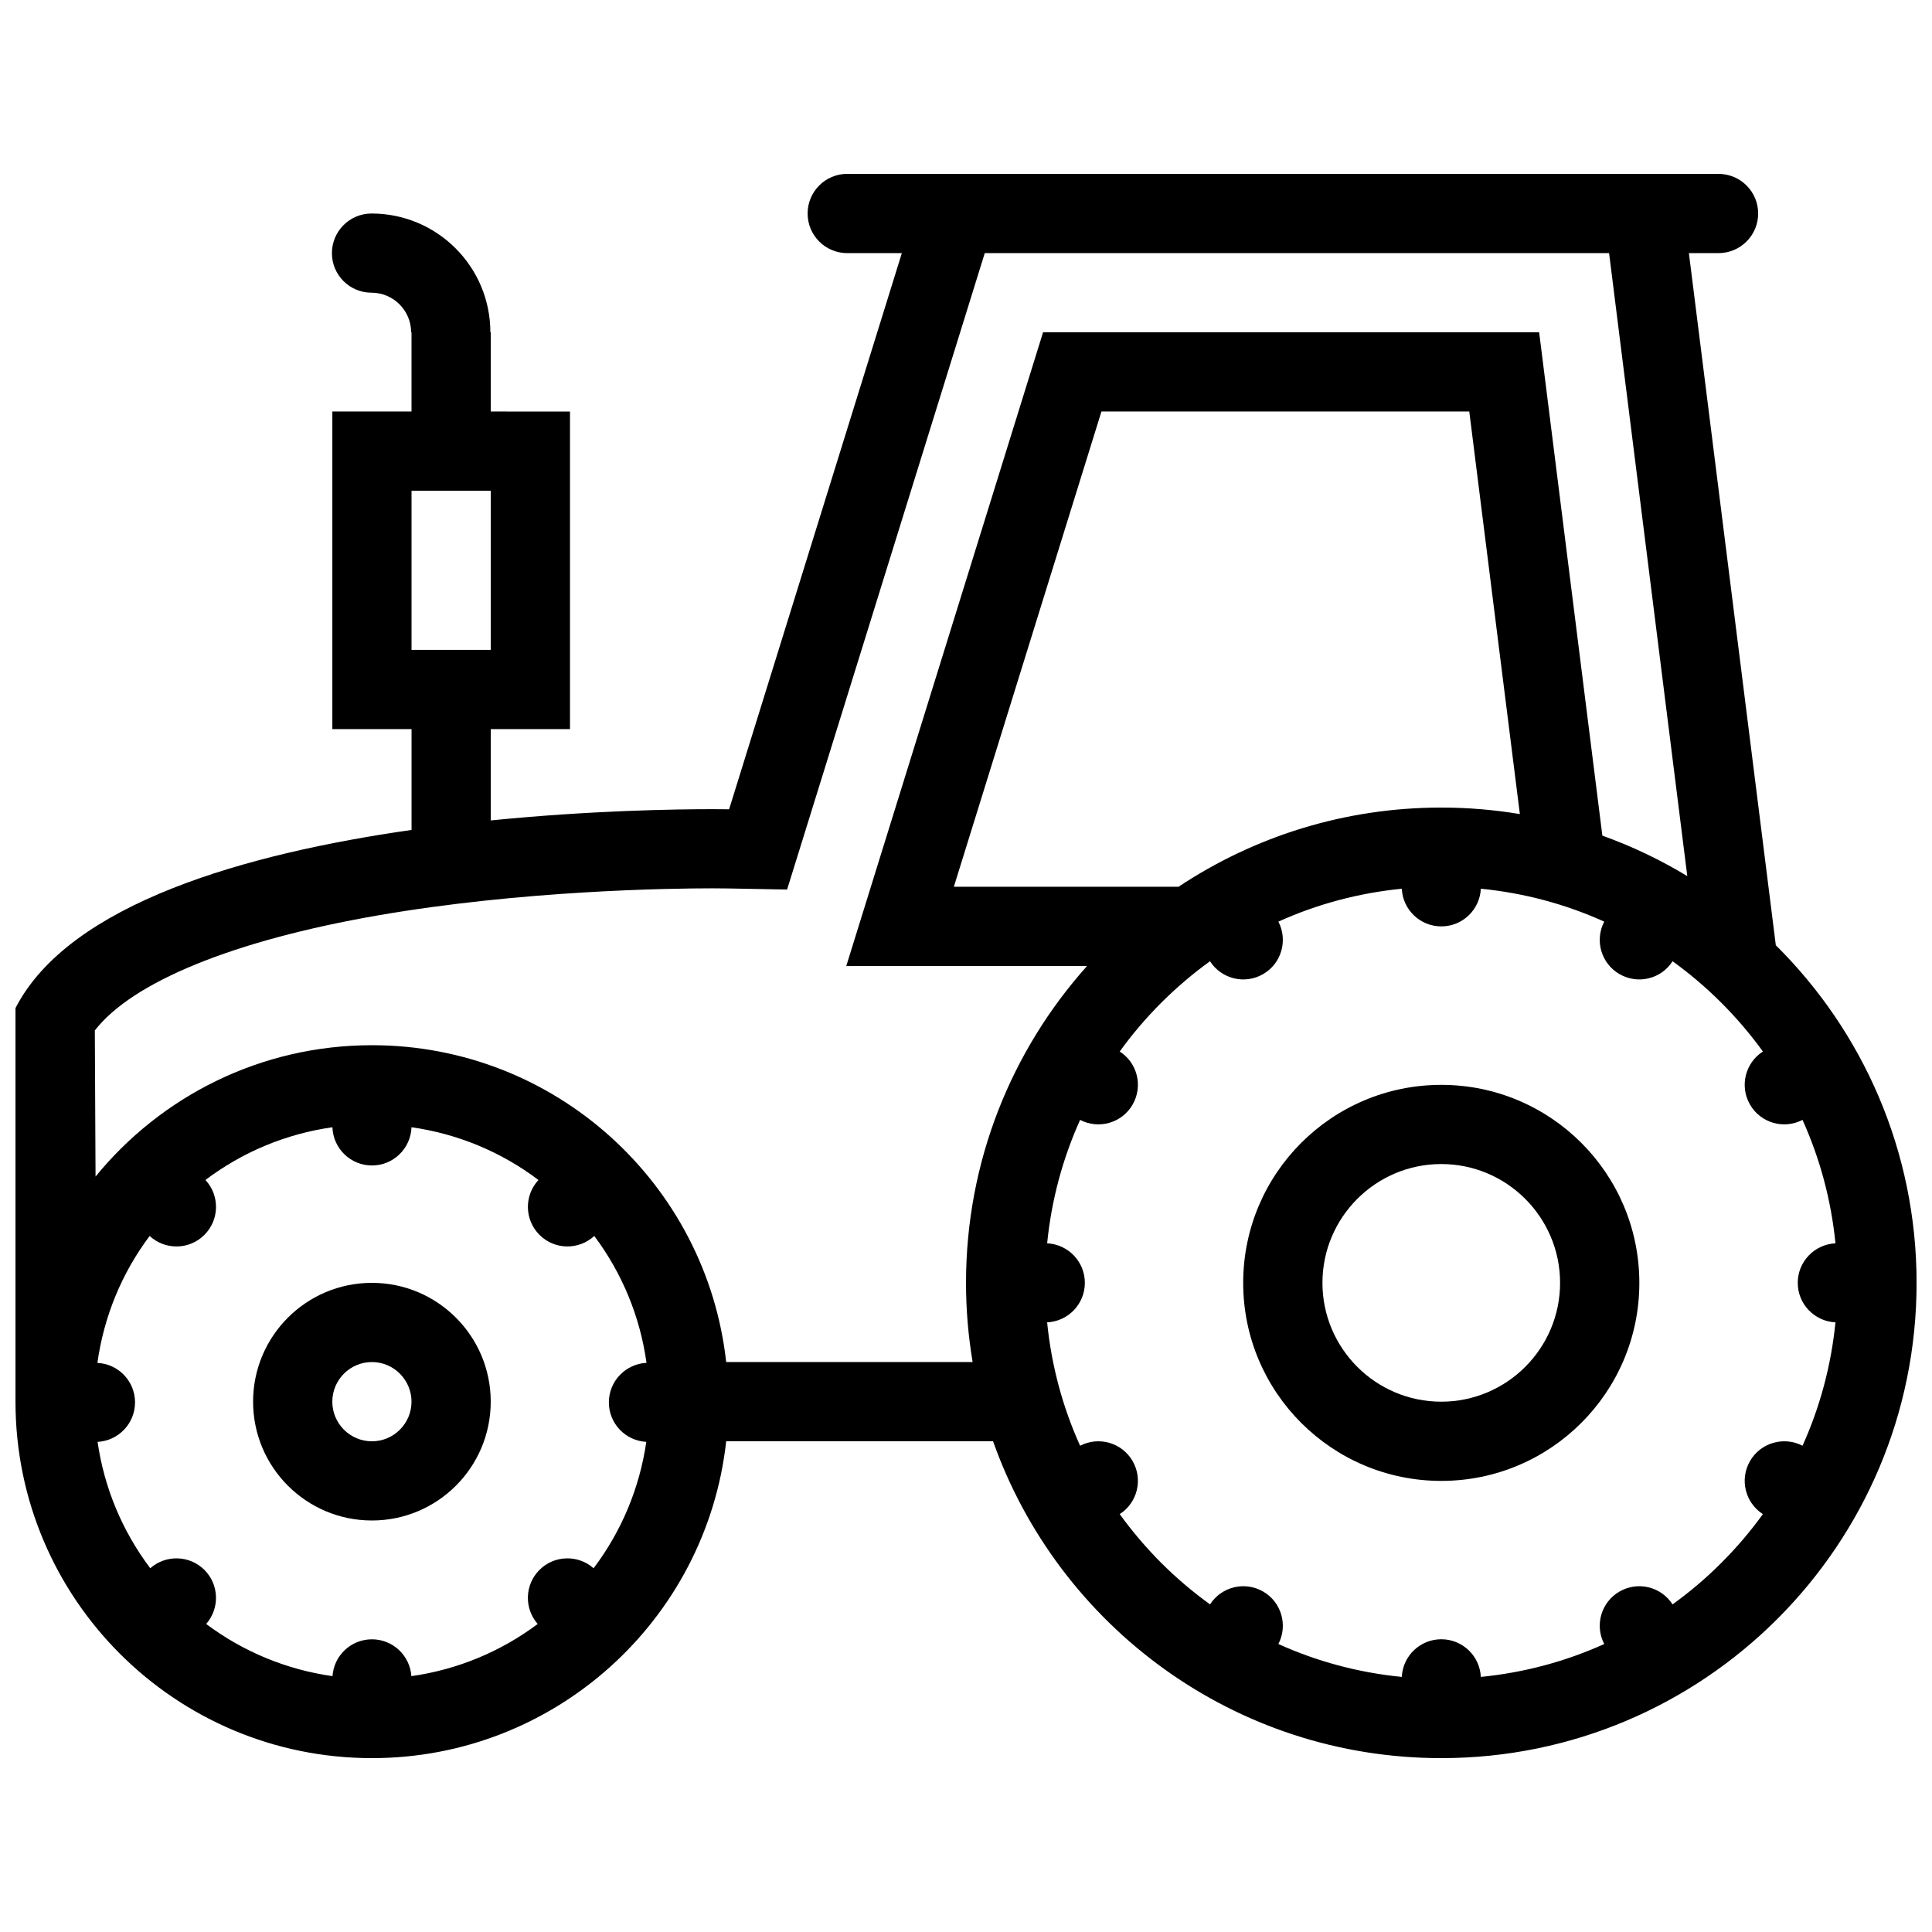 <?xml version="1.0" encoding="UTF-8"?>
<!-- The Best Svg Icon site in the world: iconSvg.co, Visit us! https://iconsvg.co -->
<svg width="800px" height="800px" version="1.1" viewBox="144 144 512 512" xmlns="http://www.w3.org/2000/svg">
 <defs>
  <clipPath id="a">
   <path d="m148.09 190h503.81v420h-503.81z"/>
  </clipPath>
 </defs>
 <path d="m525.95 431.5c-28.98 0-52.492 23.492-52.492 52.477 0 28.98 23.508 52.477 52.492 52.477 28.98 0 52.492-23.492 52.492-52.477s-23.508-52.477-52.492-52.477zm0 83.961c-17.375 0-31.488-14.129-31.488-31.488s14.113-31.488 31.488-31.488 31.488 14.129 31.488 31.488-14.113 31.488-31.488 31.488z"/>
 <g clip-path="url(#a)">
  <path d="m614.61 394.5-23.035-183.42h7.84c5.812 0 10.516-4.703 10.516-10.5s-4.703-10.5-10.516-10.5l-10.484-0.004h-220.41c-5.797 0-10.492 4.703-10.492 10.5-0.004 5.801 4.695 10.504 10.492 10.504h14.477l-45.777 147.39s-1.57-0.031-4.43-0.031c-9.262 0-32.059 0.309-58.734 2.984v-24.199h20.996v-84.164l-20.996-0.004v-20.984h-0.105c0-17.391-14.098-31.488-31.488-31.488-5.797 0-10.5 4.703-10.5 10.5-0.004 5.797 4.699 10.484 10.496 10.484 5.789 0 10.492 4.719 10.492 10.5h0.105v20.988h-20.98v84.164h20.988v26.723c-43.613 6.227-90.691 19.402-104.96 47.215v104.3c0 52.168 42.297 94.465 94.465 94.465 48.625 0 88.66-36.73 93.879-83.965h70.727c17.312 48.906 63.945 83.965 118.79 83.965 69.559 0 125.95-56.395 125.95-125.95-0.004-34.992-14.27-66.648-37.301-89.469zm-361.55-120.45h20.996v42.172h-20.996zm62.215 252.06c-1.762 12.191-6.543 23.648-13.961 33.488-4.121-3.629-10.41-3.492-14.352 0.445-3.93 3.938-4.082 10.191-0.469 14.328-9.84 7.363-21.293 12.102-33.473 13.824-0.375-5.457-4.902-9.762-10.453-9.762-5.551 0-10.078 4.305-10.453 9.762-12.176-1.723-23.633-6.457-33.473-13.824 3.613-4.137 3.461-10.395-0.469-14.328-3.945-3.938-10.23-4.074-14.352-0.445-7.418-9.84-12.199-21.293-13.961-33.488 5.527-0.293 9.918-4.859 9.926-10.473 0-5.613-4.422-10.191-9.973-10.453 1.699-12.238 6.434-23.754 13.84-33.641 4.121 3.797 10.523 3.707 14.523-0.293 4.004-4.012 4.082-10.438 0.27-14.543 9.879-7.457 21.395-12.238 33.648-13.977 0.191 5.629 4.805 10.133 10.477 10.133s10.285-4.504 10.477-10.133c12.254 1.738 23.77 6.519 33.648 13.977-3.812 4.106-3.734 10.531 0.27 14.543 3.996 3.996 10.402 4.09 14.523 0.293 7.402 9.887 12.137 21.387 13.84 33.625-5.551 0.277-9.973 4.859-9.973 10.473-0.008 5.609 4.391 10.176 9.918 10.469zm86.484-21.156h-65.312c-5.219-47.23-45.258-83.965-93.879-83.965-29.551 0-55.918 13.578-73.246 34.809l-0.191-38.715c9.965-12.867 36.738-23.832 74.816-30.457 38.492-6.688 77.734-7.211 88.844-7.211 2.574 0 4.019 0.031 4.027 0.031l15.773 0.293 4.676-15.051 47.707-153.61h165.45l20.727 165.1c-7.074-4.289-14.605-7.887-22.508-10.73l-16.75-133.38h-131.47l-52.152 167.94h63.809c-19.945 22.277-32.074 51.703-32.074 83.961 0 7.152 0.605 14.16 1.75 20.988zm145.02-145.22c-6.781-1.121-13.73-1.723-20.816-1.723-25.754 0-49.691 7.734-69.633 20.988h-59.547l39.113-125.95h97.477zm74.906 167.4c-4.949-2.566-11.102-0.816-13.914 4.059s-1.277 11.055 3.414 14.066c-3.289 4.551-6.965 8.871-11.008 12.914-4.043 4.059-8.379 7.719-12.93 11.008-3.016-4.676-9.18-6.227-14.051-3.414-4.891 2.812-6.641 8.965-4.059 13.914-10.27 4.644-21.293 7.594-32.703 8.719-0.262-5.551-4.844-9.98-10.473-9.98s-10.211 4.43-10.473 9.98c-11.41-1.121-22.434-4.074-32.703-8.719 2.566-4.949 0.832-11.102-4.059-13.914-4.875-2.812-11.055-1.262-14.051 3.414-4.551-3.289-8.887-6.949-12.945-11.008-4.027-4.043-7.703-8.363-10.992-12.914 4.691-3.016 6.227-9.195 3.414-14.066-2.812-4.875-8.965-6.625-13.914-4.059-4.648-10.27-7.602-21.293-8.738-32.699 5.566-0.262 9.996-4.844 9.996-10.473s-4.43-10.191-9.992-10.473c1.137-11.41 4.09-22.418 8.734-32.703 4.949 2.566 11.102 0.832 13.914-4.059 2.812-4.875 1.277-11.055-3.414-14.066 3.273-4.551 6.965-8.871 10.992-12.914 4.059-4.043 8.379-7.719 12.93-11.008 3.016 4.691 9.195 6.227 14.066 3.414 4.891-2.812 6.625-8.965 4.059-13.914 10.27-4.644 21.293-7.594 32.703-8.719 0.262 5.551 4.844 9.98 10.473 9.98s10.211-4.43 10.473-9.98c11.41 1.121 22.434 4.074 32.703 8.719-2.582 4.949-0.832 11.102 4.059 13.914 4.875 2.812 11.055 1.277 14.051-3.414 4.551 3.289 8.887 6.965 12.93 11.008 4.043 4.043 7.719 8.363 11.008 12.914-4.691 3.016-6.227 9.195-3.414 14.066 2.812 4.891 8.965 6.625 13.914 4.059 4.644 10.285 7.594 21.293 8.734 32.703-5.566 0.281-9.996 4.848-9.996 10.473 0 5.629 4.43 10.211 9.992 10.473-1.137 11.406-4.086 22.43-8.73 32.699z"/>
 </g>
 <path d="m242.56 483.97c-17.391 0-31.488 14.098-31.488 31.488s14.098 31.488 31.488 31.488 31.488-14.098 31.488-31.488-14.098-31.488-31.488-31.488zm0 41.988c-5.789 0-10.492-4.703-10.492-10.5 0-5.781 4.703-10.5 10.492-10.5 5.789 0 10.492 4.719 10.492 10.5 0 5.797-4.703 10.5-10.492 10.5z"/>
</svg>